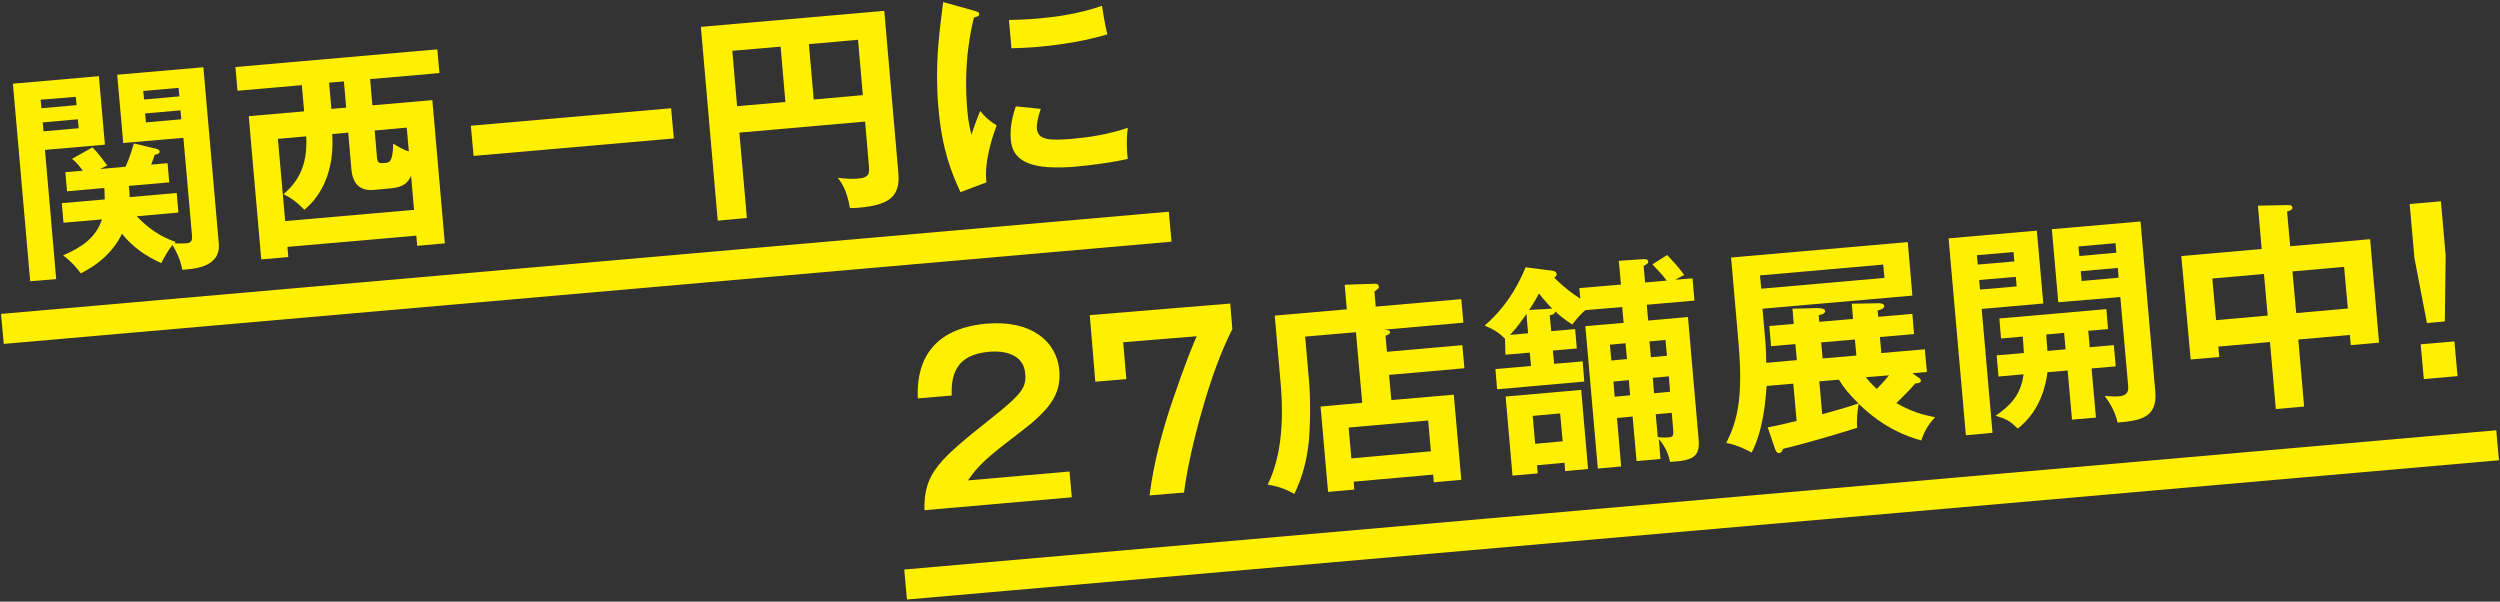 <?xml version="1.0" encoding="UTF-8"?>
<!-- Generator: Adobe Illustrator 13.0.0, SVG Export Plug-In  -->
<svg xmlns="http://www.w3.org/2000/svg" xmlns:xlink="http://www.w3.org/1999/xlink" xmlns:a="http://ns.adobe.com/AdobeSVGViewerExtensions/3.0/" version="1.1" x="0px" y="0px" width="1201px" height="289px" viewBox="-0.5 260.5 1201 289" xml:space="preserve">
<rect x="-0.5" y="260.5" width="1201" height="289" fill="#333333" stroke="none"/>
<defs>
</defs>
<path fill="#FFF000" d="M43.9,331.3l-9.8,5.5c1.4,1.2,2.8,2.4,5.2,5.7l-8.4,0.7l0.8,9.2l17.9-1.6c0.1,1.4,0.2,3,0.2,5.5l-20.6,1.8  l0.8,9.4l18.5-1.6c-2.9,8.7-9.5,13.3-18.7,17.3c3.6,2.6,6.4,5.7,8.5,8.6c12.9-6.3,18-15.2,19.8-19c5,6.3,11.6,10.9,18.9,14.1  c0.8-1.7,3-5.9,5.4-8.7c3.5,6.1,4.1,9.2,4.7,11.9c5.5-0.4,18.5-1.1,17.5-12.7l-7.4-84.6l-41.4,3.6l2.9,32.8l28.9-2.5l4.1,46.5  c0.2,2.4,0.1,4-2.7,4.2c-1.5,0.1-4.6,0.1-5.7,0l0.6-0.7c-3-1-10.6-3.7-18.7-12.3l20-1.8l-0.8-9.4l-22.6,2c0-1.6-0.2-3-0.4-5.4  l19.4-1.7l-0.8-9.2l-7.9,0.7c0.9-2.2,1.2-3.3,1.7-4.7c1.5-0.3,2.5-0.8,2.4-1.6c0-0.5-0.6-1-1.2-1.2l-11.2-2.7  c-1.5,5.5-3.4,10-4,11.2l-12.2,1.1l3.4-1.7C50.1,338.8,47,334.3,43.9,331.3L43.9,331.3z M68.3,304.2l17-1.5l0.4,4.1l-17,1.5  L68.3,304.2z M69.6,319.3l-0.4-4.3l17-1.5l0.4,4.3L69.6,319.3z"></path>
<path fill="#FFF000" d="M26.5,394.6l-5.4-62.1l28.8-2.5L47,297.1l-41.3,3.6l8.3,94.9L26.5,394.6L26.5,394.6z M37.3,322.1l-16.9,1.5  l-0.4-4.3l16.9-1.5L37.3,322.1z M35.9,307l0.4,4l-16.9,1.5l-0.4-4.1L35.9,307z"></path>
<path fill="#FFF000" d="M144.5,301.4l1.1,12.6l-26.6,2.3l6,68.8l13-1.1l-0.4-4.9l61.9-5.4l0.4,4.9l13.3-1.2l-6-68.8l-28.8,2.5  l-1.1-12.6l33.3-2.9l-1-11.4l-97,8.5l1,11.4L144.5,301.4L144.5,301.4z M194.9,321.8l1,11.4c-2.7-0.7-5.7-2.6-7.5-3.7  c-0.2,8.9-1.8,9.1-4,9.3c-2.6,0.2-3.5,0.3-3.8-2.7l-1.1-12.9L194.9,321.8L194.9,321.8z M164.7,299.6l1.1,12.6l-7.1,0.6l-1.1-12.6  L164.7,299.6L164.7,299.6z M135.7,353.8c3,1.5,5.9,3.2,10,7.5c14.6-12.2,13.7-31,13.4-36.4l7.7-0.7l1.5,17.5  c0.9,10.9,8.5,10.2,11.1,10l7.6-0.7c7-0.6,8.5-3.1,10-6l1.4,16.3l-61.9,5.4l-3.5-39.5l13.6-1.2C147.4,340.8,142.2,348.1,135.7,353.8  L135.7,353.8z"></path>
<path fill="#FFF000" d="M225.7,320.9l96.2-8.4l1.3,14.5l-96.2,8.4L225.7,320.9z"></path>
<path fill="#FFF000" d="M358.3,365.2l-3.6-41l60.4-5.3l1.8,21.1c0.3,3.4,0.5,5.8-5.2,6.3c-3.2,0.3-6.5,0-9.7-0.4  c2,2.7,4.3,6,5.8,14.5c1.6,0.1,2.4,0,4.1-0.1c13.4-1.2,20.2-4.5,19.2-16.4l-6.8-78.2l-88.1,7.7l8.1,93.1L358.3,365.2L358.3,365.2z   M411.7,279.6l2.3,26.6l-23.6,2.1l-2.3-26.6L411.7,279.6L411.7,279.6z M374.5,282.9l2.3,26.6l-23.2,2l-2.3-26.6L374.5,282.9z"></path>
<path fill="#FFF000" d="M498.3,283c11.2-1,22.4-2.8,33.2-6c-0.5-1.9-1.1-4-2.6-13.7c-10.9,3.8-22.1,5.4-32,6.2  c-6,0.5-9.7,0.5-12.7,0.6l1.2,13.6C488.6,283.6,492.4,283.5,498.3,283z"></path>
<path fill="#FFF000" d="M514.6,327.2c-11.5,1-16.5,0.4-17-5c-0.1-1.6,0.2-4.6,1.9-9.4l-12-1.2c-2.9,8.2-2.6,14-2.4,16.2  c0.9,10.5,10.3,14.6,31.6,12.7c6.7-0.6,18.2-2.1,24.6-3.7c-0.3-2-0.9-8.1,0-14.9C531.7,325.2,522.2,326.5,514.6,327.2z"></path>
<path fill="#FFF000" d="M460.9,352.8l12.5-4.7c-1.4-10.4,3.8-24.5,4.9-27.4c-3.3-1.9-5.7-4.1-7.9-6.9c-1.4,3.1-4,10.6-4.2,11.5  c-0.8-3.4-1.4-5.5-2-11.6c-2-23.2,1.8-39.1,3.2-44.8c1.6-0.4,2.6-0.7,2.5-1.7c-0.1-1-1-1.1-2.6-1.6l-14.7-4.1  c-2.1,16.3-4,31-2.3,50.6C452,332.4,456.7,343.7,460.9,352.8z"></path>
<path fill="#FFF000" d="M0,411.3l561-49.1l1.3,14.4l-561,49.1L0,411.3z"></path>
<path fill="#FFF000" d="M476,461.2c-24.9,19.9-32.8,26.2-32.4,44.4l70.8-6.2l-1.1-12.4l-48.8,4.3c4.8-7,8.8-10.8,24.1-22.4  c14.8-11.2,20.8-18.6,19.8-30.5c-1.2-13.8-13.4-24.3-35.1-22.4c-33.8,3-33.1,28.5-32.9,35.9l16.3-1.4c-0.3-9.7,1.8-19.6,17.9-21  c7.8-0.7,16.7,1.4,17.4,10.4C492.6,446.4,490.8,449.5,476,461.2L476,461.2z"></path>
<path fill="#FFF000" d="M621.3,497.8c3.9-8.2,5.8-15.4,6.9-24.6c0.8-7.8,0.9-21.3,0.2-29.1l-1.9-21.9l24.4-2.1l3,33.9l-20,1.8  l3.6,41l12.6-1.1l-0.3-3.8l38.2-3.4l0.3,3.7l13.2-1.2l-3.6-40.9l-30,2.6l-1.1-12.1l36.2-3.2l-1-11.1l-36.2,3.2l-0.7-7.7  c1.8-0.6,2.3-1.2,2.2-1.8c-0.1-0.7-1-1.1-3.2-1.1l38.4-3.4l-1-11.3l-41.1,3.6l-0.6-7.2c0.5-0.4,1-0.8,1.6-1.3  c0.4-0.3,0.6-0.7,0.5-1.1c-0.1-1.1-1.1-1.5-2-1.4l-14.4,0.5l1,11.8l-34.6,3l2.8,32.3c0.6,7,2.7,31.2-6.2,48.9  C614.7,494.3,618.5,496.2,621.3,497.8L621.3,497.8z M685.6,462.5l1.3,14.8l-38.2,3.4l-1.3-14.8L685.6,462.5z"></path>
<path fill="#FFF000" d="M751.4,486.8l11-1l-3.3-38l-36.3,3.2l3.3,38l12.1-1.1l-0.3-3.9l13.2-1.2L751.4,486.8L751.4,486.8z   M737,473.7l-1.2-13.4l13.2-1.2l1.2,13.4L737,473.7z"></path>
<path fill="#FFF000" d="M722.7,430.9l11.7-1l0.6,6.4l-17.1,1.5l0.8,9.7l41.9-3.7l-0.8-9.7l-13.7,1.2l-0.6-6.4l11.5-1l-0.8-9.3  l-11.5,1l-0.7-7.6c2-0.4,2.5-0.9,2.6-1.9c2,1.8,3.8,3.4,8.2,6.3c2.7-3.5,4.2-5.1,6.3-6.9l17.7-1.5l0.7,7.6l-18.4,1.6l6,68.4l11.2-1  l-2-23.3l7.5-0.7l1.9,21.4l11.5-1l-0.8-9.6c4.1,4.8,4.8,8.6,5.4,11c11.1-0.6,14.5-2.5,13.7-11l-5.1-58.6l-19.1,1.7l-0.7-7.6l22.9-2  l-0.9-10.7l-8.3,0.7c0.9-0.6,2.8-1.5,4.3-2.3c-2.5-3.6-6.5-7.8-8.2-9.6l-7.1,4.5c2.6,2.8,4.6,4.7,6.9,7.8l-10.4,0.9l-0.7-8  c1-0.4,2.3-1.1,2.2-2.1c-0.1-1.2-1.6-1.1-2.5-1.1l-11.6,0.8l1,11.4l-20,1.7l0.5,5.1c-4.1-2.7-7.1-4.8-12.6-10.1  c0.5-0.3,1.3-0.9,1.2-1.7c-0.1-1.4-1.5-1.6-2.4-1.7l-12.5-1.6c-1.7,4.1-7.2,17.4-19.7,28c5.8,2.4,7.8,4.4,9.8,6.3L722.7,430.9  L722.7,430.9z M803.2,465.7c0.3,3.7,0.4,4.7-2,4.9c-2,0.2-3.4,0.1-5.3-0.1l-1-11l7.7-0.7L803.2,465.7L803.2,465.7z M801.8,448.7  l-7.7,0.7l-0.6-7.4l7.7-0.7L801.8,448.7z M799.6,423.8l0.7,7.6l-7.7,0.7l-0.7-7.6L799.6,423.8z M782.6,450.4l-7.4,0.7l-0.6-7.3  l7.4-0.7L782.6,450.4z M781.1,433l-7.5,0.7l-0.7-7.6l7.5-0.7L781.1,433z M738.8,401.5c3.7,4.6,5.4,6.2,6.4,7.3  c-0.5-0.1-1.3,0-2.1,0.1l-9,0.5C736.8,405.4,737.8,403.4,738.8,401.5L738.8,401.5z M732.8,411.3l0.8,9.3l-8.7,0.8  C728,418.1,729.9,415.5,732.8,411.3z"></path>
<path fill="#FFF000" d="M841,477.9c5.8-11.1,6.7-26,7.2-32l12.8-1.1l1.6,17.9c-8.4,2.1-11.6,2.7-13.9,3.1l3.7,10.8  c0.4,1,1.1,1.6,1.7,1.6c1-0.1,1.6-0.9,2-2.1c12.3-2.9,30.3-8.4,35.6-10.1c-0.4-3.3,0.1-8.2,0.7-11.5c12,11.6,22.9,15.6,30.1,17.6  c1.4-4.3,3.1-7.3,6.6-11.2c-5.9-1.1-11.6-2.7-18.6-6.8c3.2-3,6.2-6,9.1-9.4c1.9-0.1,2.8-0.5,2.7-1.4c0-0.5-0.6-1.1-1.1-1.4l-3-2.1  l7-0.6l-1-10.9l-20.9,1.8l-0.7-7.7l16.4-1.4l-0.8-9.7l-16.4,1.4l-0.3-3c1.8-0.5,3.3-1.2,3.2-2.2c-0.1-1.2-1.7-1.4-3.5-1.3l-12.1,0.2  l0.6,7.3l-16.2,1.4l-0.3-3.2c1.2-0.2,3.3-0.8,3.1-2c-0.1-0.9-1.2-1.4-3.8-1.4l-11.9,0.3l0.6,7.3l-11.7,1l0.8,9.7l11.7-1l0.7,7.7  l-14.7,1.3c0-1.7-0.1-5.8-0.3-8.8l-1.5-17.2l72-6.3l-2.2-25.7l-84.9,7.4l3.5,40c2.4,27.6-0.4,38.2-5.8,49.1  C834.7,474.4,839.4,477.1,841,477.9L841,477.9z M907,440.8c-1.6,1.9-3.8,4.5-5.9,6.5c-2.4-2.2-3.9-3.8-5.2-5.6L907,440.8L907,440.8z   M890.6,423.6l0.7,7.7l-16.2,1.4l-0.7-7.7L890.6,423.6z M882.9,442.9c2.2,3.6,4.6,6.7,9.4,11.4c-4.1,1.5-12.6,3.9-17.4,5.2  l-1.4-15.8L882.9,442.9z M904.2,387.6l0.6,6.4l-59.2,5.2l-0.6-6.4L904.2,387.6z"></path>
<path fill="#FFF000" d="M1015,426.3l-11.6,1l-0.7-7.9l9.5-0.8l-0.8-9.6l-51.4,4.5l0.8,9.6l10.4-0.9c0.1,1.4,0.3,2.9,0.6,7.9  l-13.1,1.1l0.9,10.2l12-1.1c-1.2,10-6.6,15.3-13.4,19.9c5.2,1.7,6.6,2.2,10.6,6.2c4-3.1,12.3-10.9,14.3-27.1l9.7-0.8l2.1,23.6  l11.5-1l-2.1-23.6l11.6-1L1015,426.3L1015,426.3z M983.1,429.1c-0.2-3-0.4-5.5-0.6-7.9l8.6-0.8l0.7,7.9L983.1,429.1L983.1,429.1z"></path>
<path fill="#FFF000" d="M956.7,468.4l-5.2-59.5l29.6-2.6l-3.1-35l-42.4,3.7l8.3,94.6L956.7,468.4L956.7,468.4z M968.3,398.1  l-17.6,1.5l-0.4-4.6l17.6-1.5L968.3,398.1L968.3,398.1z M966.8,381.6l0.4,4.5l-17.6,1.5l-0.4-4.5L966.8,381.6L966.8,381.6z"></path>
<path fill="#FFF000" d="M1018.1,403.2l3.8,43c0.3,3.8-2.2,4.5-4.7,4.7c-2.5,0.2-5.3-0.1-6.6-0.2c2.2,3,4.9,7.1,6.2,12.8  c11.2-0.9,19.2-2.5,18.1-14.9l-7.1-81.7l-42.6,3.7l3.1,35.1L1018.1,403.2L1018.1,403.2z M1017.3,393.9l-17.8,1.6l-0.4-4.7l17.8-1.6  L1017.3,393.9L1017.3,393.9z M1015.8,377.3l0.4,4.6l-17.8,1.6l-0.4-4.6L1015.8,377.3L1015.8,377.3z"></path>
<path fill="#FFF000" d="M1051.9,433.2l13.7-1.2l-0.4-5l24.8-2.2l2.8,32.2l13.6-1.2l-2.8-32.2l24.8-2.2l0.4,4.9l13.6-1.2l-4.3-49.7  l-38.4,3.4l-1.5-16.7c1.5-0.3,2.7-1,2.6-1.9c-0.1-1-1.1-1.2-1.9-1.2l-14.7,0.3l1.8,20.8l-38.6,3.4L1051.9,433.2L1051.9,433.2z   M1125.6,388.7l1.8,20l-24.8,2.2l-1.8-20L1125.6,388.7z M1087.1,392.1l1.8,20l-24.8,2.2l-1.8-20L1087.1,392.1z"></path>
<path fill="#FFF000" d="M1162.4,425.9l16.2-1.4l1.5,16.7l-16.2,1.4L1162.4,425.9z"></path>
<path fill="#FFF000" d="M1165.4,415.7l8.6-0.8l0.4-31.7l-2.3-26l-15,1.3l2.3,26L1165.4,415.7z"></path>
<path fill="#FFF000" d="M433.9,534.1l764.8-66.9l1.3,14.4l-764.8,66.9L433.9,534.1z"></path>
<g>
	<g>
		<path fill="none" stroke="#FFF000" stroke-width="2" d="M524.1,412.8l65.5-5.4l0.9,11c-5.2,10.2-10.1,23.4-14.7,39.7    c-4.1,14.5-6.9,27.2-8.4,38.1l-14.5,1.2c1.8-13.6,5.5-28.7,11.2-45.2c5.5-16,9.5-26.4,12-31.3L538,424l1.5,17.7l-12.9,1.1    L524.1,412.8z"></path>
	</g>
	<g>
		<path fill="#FFF000" d="M524.1,412.8l65.5-5.4l0.9,11c-5.2,10.2-10.1,23.4-14.7,39.7c-4.1,14.5-6.9,27.2-8.4,38.1l-14.5,1.2    c1.8-13.6,5.5-28.7,11.2-45.2c5.5-16,9.5-26.4,12-31.3L538,424l1.5,17.7l-12.9,1.1L524.1,412.8z"></path>
	</g>
</g>
<rect x="0" fill="none" width="1200" height="810"></rect>
</svg>
